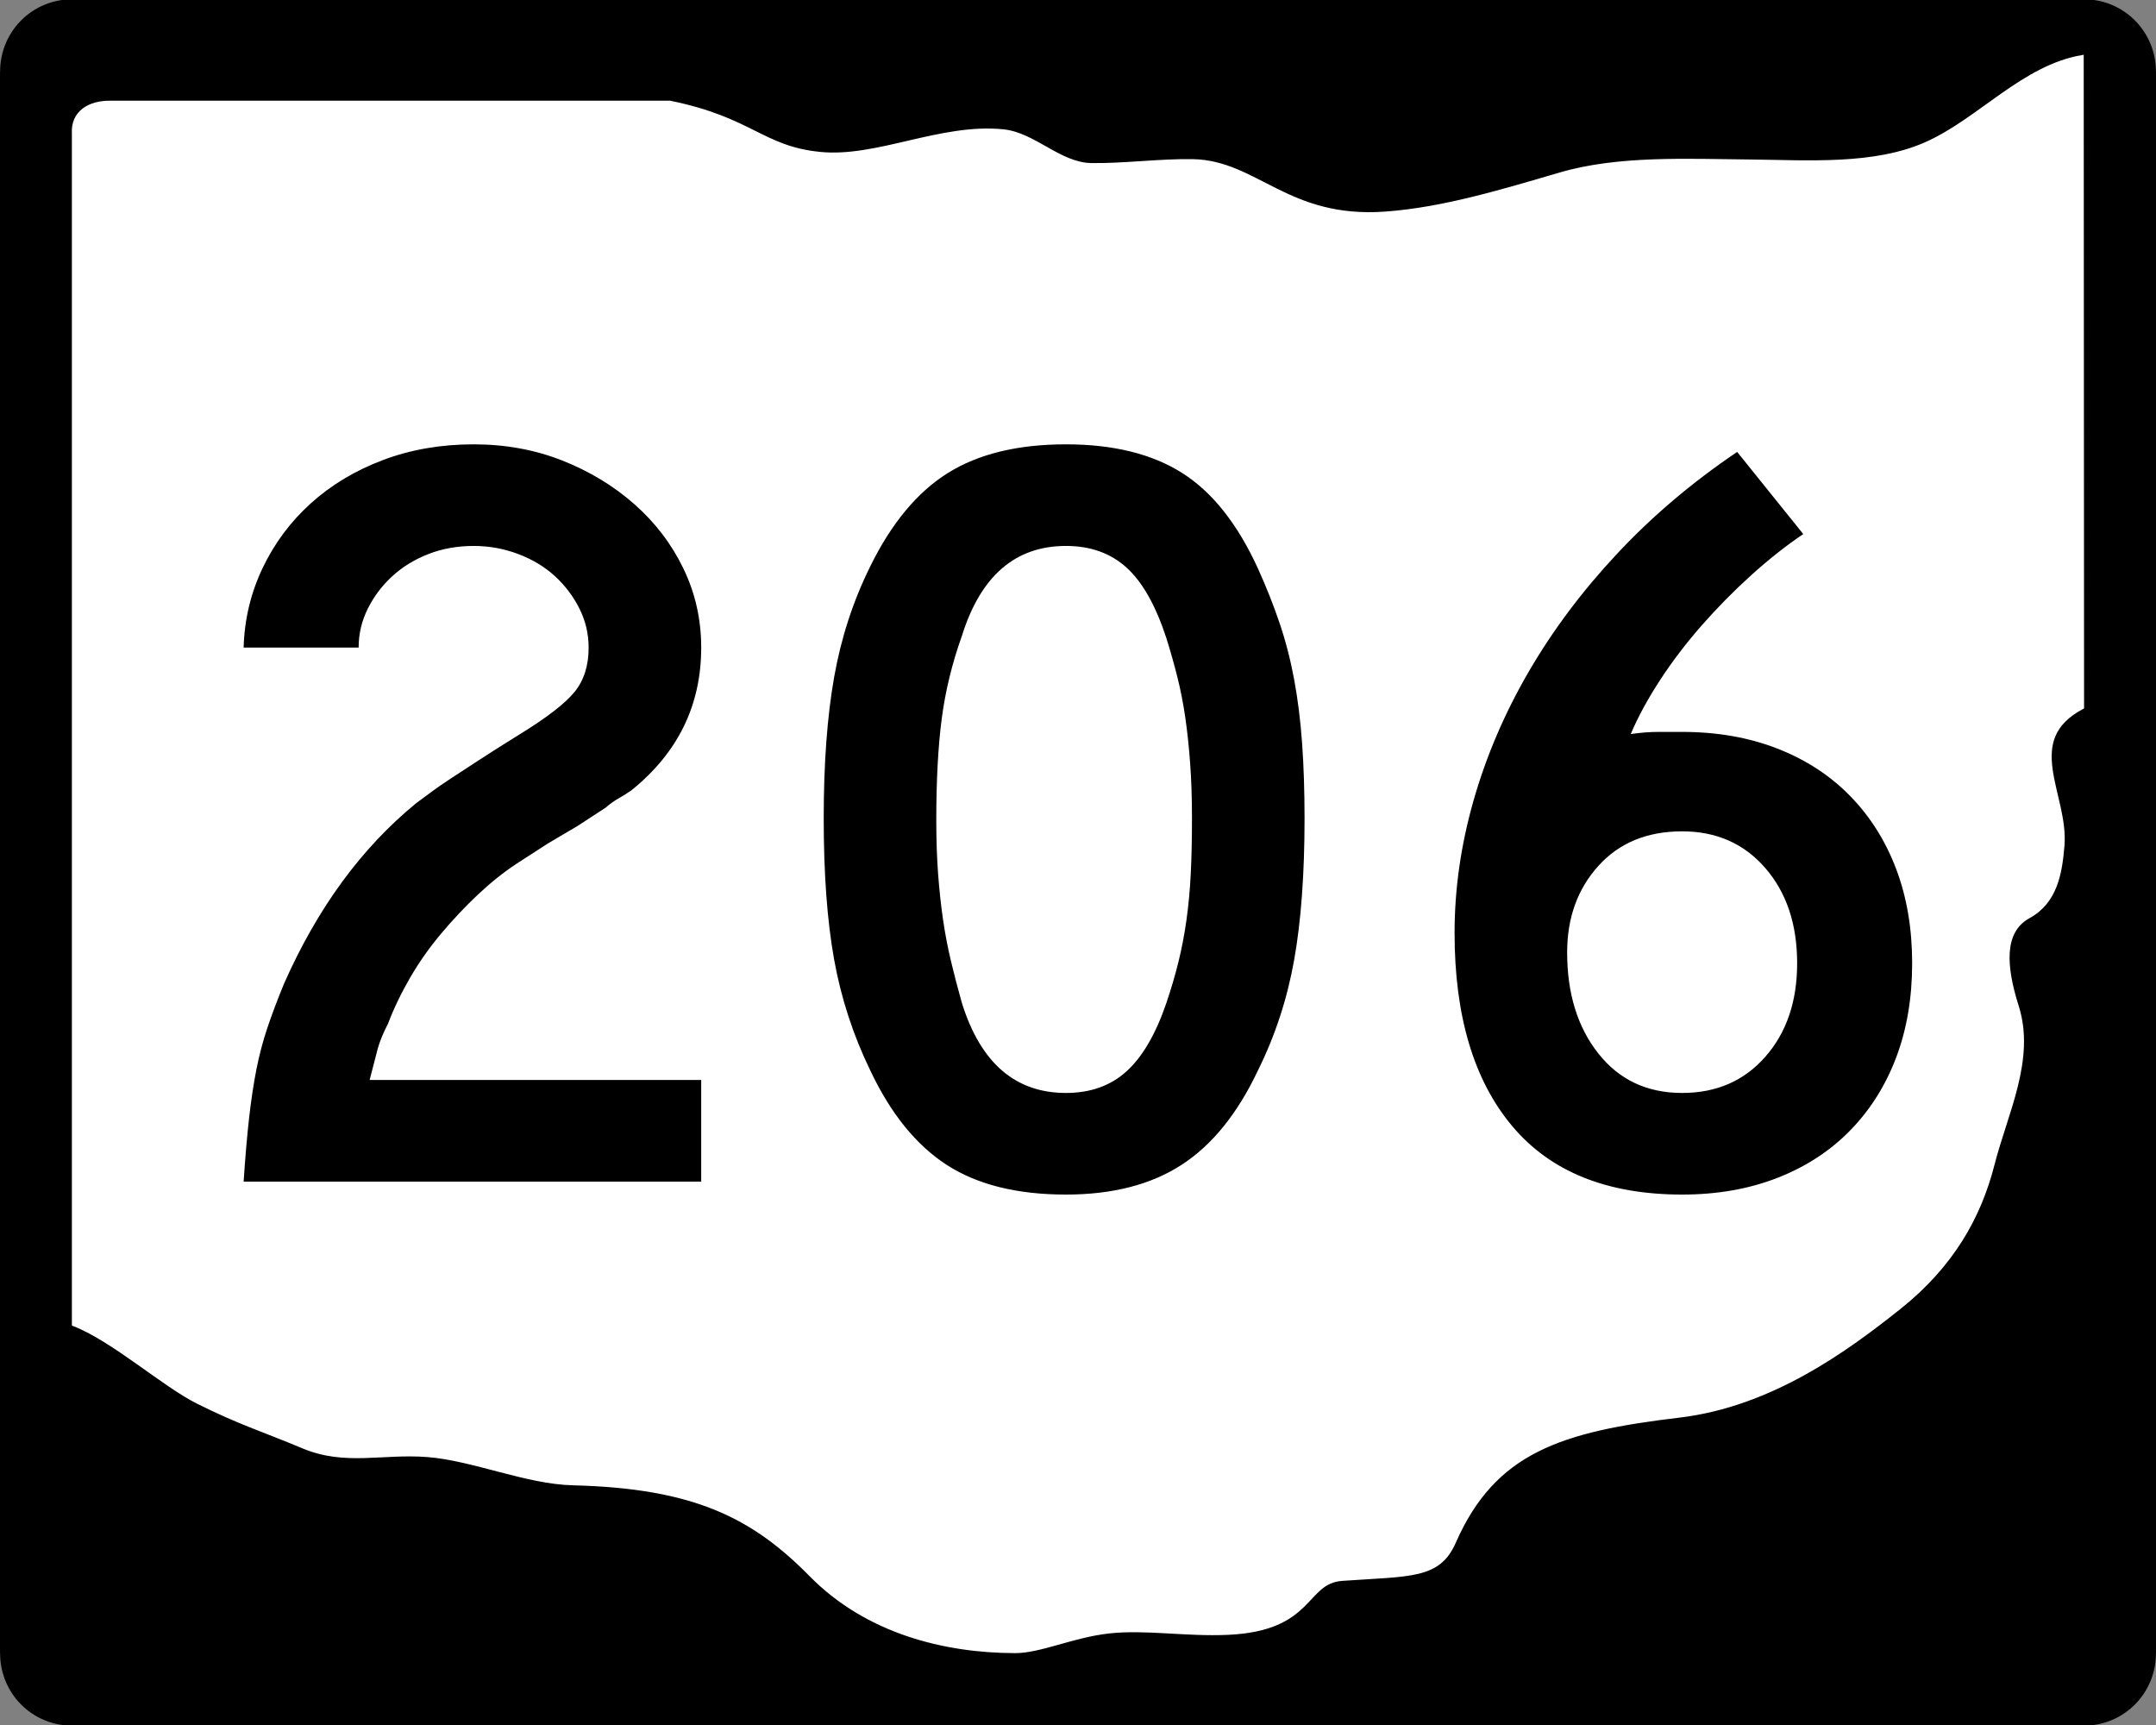 <?xml version="1.0" encoding="UTF-8" standalone="no"?>
<!-- Created with Inkscape (http://www.inkscape.org/) -->
<svg
   xmlns:dc="http://purl.org/dc/elements/1.1/"
   xmlns:cc="http://web.resource.org/cc/"
   xmlns:rdf="http://www.w3.org/1999/02/22-rdf-syntax-ns#"
   xmlns:svg="http://www.w3.org/2000/svg"
   xmlns="http://www.w3.org/2000/svg"
   xmlns:sodipodi="http://sodipodi.sourceforge.net/DTD/sodipodi-0.dtd"
   xmlns:inkscape="http://www.inkscape.org/namespaces/inkscape"
   id="svg6567"
   sodipodi:version="0.32"
   inkscape:version="0.44"
   width="750"
   height="600"
   version="1.0"
   sodipodi:docbase="G:\Wikipedia\2006 Route Signs\Ohio\New"
   sodipodi:docname="OH-206.svg">
  <rect width="100%" height="100%" fill="#808080" stroke="none"/>
  <defs
     id="defs6570" />
  <sodipodi:namedview
     inkscape:window-height="573"
     inkscape:window-width="853"
     inkscape:pageshadow="2"
     inkscape:pageopacity="0.0"
     guidetolerance="10.0"
     gridtolerance="10.0"
     objecttolerance="10.0"
     borderopacity="1.0"
     bordercolor="#666666"
     pagecolor="#ffffff"
     id="base"
     inkscape:showpageshadow="false"
     showborder="false"
     inkscape:zoom="0.63"
     inkscape:cx="375"
     inkscape:cy="300"
     inkscape:window-x="419"
     inkscape:window-y="310"
     inkscape:current-layer="svg6567" />
  <g
     id="g8433">
    <g
       transform="translate(1.060963e-5,1.618489e-5)"
       id="g6471">
      <rect
         style="fill:black;fill-opacity:1;stroke:black;stroke-width:1.126;stroke-opacity:1"
         id="rect6358"
         width="698.874"
         height="598.874"
         x="25.563"
         y="0.563" />
      <rect
         style="fill:black;fill-opacity:1;stroke:black;stroke-width:1.116;stroke-opacity:1"
         id="rect6360"
         width="748.884"
         height="548.884"
         x="0.558"
         y="25.558" />
      <path
         sodipodi:type="arc"
         style="fill:black;fill-opacity:1;stroke:black;stroke-opacity:1"
         id="path4579"
         sodipodi:cx="20.891365"
         sodipodi:cy="17.966574"
         sodipodi:rx="17.548746"
         sodipodi:ry="15.45961"
         d="M 38.44 17.967 A 17.549 15.46 0 1 1  3.343,17.967 A 17.549 15.46 0 1 1  38.44 17.967 z"
         transform="matrix(1.383,0,0,1.569,-3.885,-3.198)"
         inkscape:transform-center-y="-58.495822"
         inkscape:transform-center-x="30.083565" />
      <path
         sodipodi:type="arc"
         style="fill:black;fill-opacity:1;stroke:black;stroke-opacity:1"
         id="path6352"
         sodipodi:cx="20.891365"
         sodipodi:cy="17.966574"
         sodipodi:rx="17.548746"
         sodipodi:ry="15.45961"
         d="M 38.44 17.967 A 17.549 15.46 0 1 1  3.343,17.967 A 17.549 15.46 0 1 1  38.44 17.967 z"
         transform="matrix(1.383,0,0,1.569,696.115,546.802)"
         inkscape:transform-center-y="-58.495822"
         inkscape:transform-center-x="30.083565" />
      <path
         sodipodi:type="arc"
         style="fill:black;fill-opacity:1;stroke:black;stroke-opacity:1"
         id="path6354"
         sodipodi:cx="20.891365"
         sodipodi:cy="17.966574"
         sodipodi:rx="17.548746"
         sodipodi:ry="15.45961"
         d="M 38.44 17.967 A 17.549 15.46 0 1 1  3.343,17.967 A 17.549 15.46 0 1 1  38.44 17.967 z"
         transform="matrix(1.383,0,0,1.569,696.115,-3.198)"
         inkscape:transform-center-y="-58.495822"
         inkscape:transform-center-x="30.083565" />
      <path
         sodipodi:type="arc"
         style="fill:black;fill-opacity:1;stroke:black;stroke-opacity:1"
         id="path6356"
         sodipodi:cx="20.891365"
         sodipodi:cy="17.966574"
         sodipodi:rx="17.548746"
         sodipodi:ry="15.45961"
         d="M 38.44 17.967 A 17.549 15.46 0 1 1  3.343,17.967 A 17.549 15.46 0 1 1  38.44 17.967 z"
         transform="matrix(1.383,0,0,1.569,-3.885,546.802)"
         inkscape:transform-center-y="-58.495822"
         inkscape:transform-center-x="30.083565" />
    </g>
    <path
       sodipodi:nodetypes="ccssssssssccssssssssssssssssccc"
       id="rect1914"
       d="M 38.533,35.585 L 233.038,35.585 C 261.529,41.375 265.076,51.39 285.31,53.4 C 305.13,55.369 327.256,43.349 348.958,45.53 C 359.809,46.621 368.568,57.101 379.625,57.279 C 390.681,57.457 404.035,55.69 415.051,55.918 C 437.082,56.373 447.918,76.593 481.843,74.159 C 502.162,72.701 522.745,66.367 542.904,60.488 C 563.063,54.609 587.042,55.832 608.335,56.028 C 628.721,56.216 652.031,58.063 670.327,49.803 C 688.624,41.544 703.906,23.179 724.292,19.711 L 724.419,246.075 C 702.932,257.394 719.039,276.419 717.602,294.076 C 716.817,303.726 715.152,313.708 705.759,318.852 C 696.402,323.976 697.297,336.116 701.705,350.042 C 707.539,368.478 697.886,386.98 693.263,405.053 C 688.639,423.126 679.239,440.144 660.673,454.915 C 642.511,469.365 616.222,488.725 584.163,492.53 C 542.78,497.443 519.771,504.837 505.9,536.386 C 500.471,548.734 490.873,547.636 466.926,549.307 C 453.578,550.238 457.03,566.691 427.265,568.077 C 412.579,568.761 398.422,566.179 385.752,567.601 C 373.081,569.024 361.897,574.451 353.154,574.439 C 328.646,574.408 301.629,567.736 282.078,547.89 C 261.998,527.506 241.639,517.108 199.306,516.069 C 183.088,515.671 164.521,507.474 148.746,506.248 C 132.971,505.021 120.08,509.392 105.462,503.274 C 90.78,497.128 83.482,495.064 68.834,487.755 C 56.82,481.76 39.216,465.942 25.566,460.68 L 25.566,46.478 C 25.102,39.087 31.02,35.456 38.533,35.585 z "
       style="fill:white;fill-opacity:1;stroke:white;stroke-width:1.121;stroke-opacity:1" />
  </g>
  <path
     transform="scale(1.064,0.94)"
     style="font-size:400.01px;fill:black;font-family:Roadgeek 2005 Series C"
     d="M 79.652,437.225 C 80.181,428.159 80.78,420.292 81.447,413.623 C 82.114,406.953 82.914,400.953 83.846,395.623 C 84.777,390.292 85.978,385.159 87.447,380.223 C 88.916,375.288 90.716,369.886 92.849,364.018 C 103.786,336.023 118.187,313.756 136.05,297.219 C 137.653,295.885 139.322,294.485 141.055,293.02 C 142.789,291.555 144.921,289.889 147.452,288.021 C 149.983,286.154 153.049,283.887 156.65,281.222 C 160.251,278.557 164.717,275.356 170.048,271.621 C 178.853,265.485 184.788,260.284 187.852,256.02 C 190.916,251.755 192.448,246.291 192.448,239.625 C 192.448,234.555 191.449,229.754 189.451,225.221 C 187.453,220.688 184.788,216.688 181.456,213.221 C 178.123,209.754 174.123,207.02 169.456,205.017 C 164.788,203.016 159.92,202.015 154.85,202.014 C 149.519,202.015 144.587,203.016 140.054,205.017 C 135.521,207.02 131.586,209.754 128.25,213.221 C 124.913,216.688 122.246,220.688 120.248,225.221 C 118.25,229.754 117.251,234.555 117.251,239.625 L 79.652,239.625 C 79.913,229.225 81.978,219.424 85.848,210.224 C 89.717,201.024 94.985,193.022 101.65,186.218 C 108.315,179.415 116.181,174.08 125.247,170.214 C 134.313,166.349 144.18,164.416 154.85,164.416 C 165.25,164.416 174.918,166.416 183.854,170.416 C 192.79,174.416 200.658,179.816 207.457,186.615 C 214.256,193.415 219.589,201.349 223.455,210.419 C 227.32,219.489 229.253,229.225 229.253,239.625 C 229.253,260.956 221.652,278.555 206.45,292.422 C 205.115,293.488 203.715,294.487 202.251,295.419 C 200.786,296.351 199.386,297.484 198.051,298.819 L 188.847,305.618 L 179.252,312.027 L 168.851,319.62 C 164.587,322.818 160.388,326.619 156.253,331.022 C 152.119,335.424 148.119,340.226 144.254,345.426 C 140.388,350.627 136.988,356.094 134.054,361.827 C 131.121,367.56 128.718,373.227 126.846,378.826 C 125.251,382.292 124.12,385.426 123.452,388.225 C 122.785,391.025 121.918,394.825 120.852,399.627 L 229.253,399.627 L 229.253,437.225 L 79.652,437.225 z M 426.512,302.823 C 426.512,323.356 425.378,340.822 423.112,355.223 C 420.845,369.623 416.908,383.224 411.301,396.026 C 404.636,412.025 396.305,423.692 386.307,431.024 C 376.309,438.357 363.709,442.023 348.507,442.023 C 332.507,442.023 319.506,438.357 309.504,431.024 C 299.502,423.692 291.169,412.025 284.504,396.026 C 278.905,382.956 274.972,369.288 272.705,355.021 C 270.439,340.755 269.306,323.356 269.306,302.823 C 269.306,282.559 270.439,265.159 272.705,250.624 C 274.972,236.089 278.905,222.421 284.504,209.62 C 291.437,193.62 299.905,182.086 309.907,175.018 C 319.909,167.95 332.776,164.416 348.507,164.416 C 363.969,164.416 376.634,167.95 386.502,175.018 C 396.37,182.086 404.636,193.889 411.301,210.425 C 413.971,217.091 416.306,223.756 418.308,230.421 C 420.31,237.086 421.911,244.085 423.112,251.418 C 424.312,258.75 425.179,266.618 425.712,275.02 C 426.245,283.423 426.512,292.691 426.512,302.823 L 426.512,302.823 z M 389.707,302.823 C 389.706,295.352 389.507,288.55 389.108,282.418 C 388.71,276.286 388.176,270.62 387.509,265.419 C 386.842,260.219 385.975,255.22 384.909,250.423 C 383.843,245.625 382.642,240.826 381.308,236.024 C 377.841,224.02 373.507,215.351 368.307,210.016 C 363.107,204.682 356.507,202.015 348.507,202.014 C 331.97,202.015 320.637,213.083 314.509,235.218 C 311.303,245.351 309.101,255.55 307.905,265.816 C 306.709,276.083 306.111,288.683 306.111,303.616 C 306.111,310.819 306.31,317.421 306.709,323.423 C 307.108,329.425 307.641,335.026 308.308,340.226 C 308.975,345.426 309.842,350.56 310.908,355.625 C 311.974,360.692 313.175,365.89 314.509,371.22 C 320.637,393.356 331.97,404.424 348.507,404.424 C 356.507,404.424 363.107,401.757 368.307,396.422 C 373.507,391.088 377.841,382.687 381.308,371.22 C 382.903,365.89 384.236,360.759 385.306,355.827 C 386.376,350.895 387.243,345.762 387.906,340.427 C 388.569,335.093 389.035,329.425 389.304,323.423 C 389.572,317.421 389.706,310.554 389.707,302.823 L 389.707,302.823 z M 625.162,356.425 C 625.162,369.227 623.428,380.828 619.961,391.228 C 616.494,401.629 611.493,410.628 604.959,418.225 C 598.423,425.822 590.491,431.687 581.16,435.822 C 571.83,439.956 561.431,442.023 549.965,442.023 C 525.428,442.023 506.893,433.557 494.36,416.626 C 481.827,399.694 475.561,375.892 475.561,345.219 C 475.561,328.959 477.628,312.627 481.762,296.225 C 485.896,279.822 491.896,263.955 499.762,248.622 C 507.627,233.29 517.294,218.69 528.76,204.822 C 540.227,190.955 553.293,178.422 567.958,167.224 L 589.565,197.62 C 583.966,201.884 578.3,206.951 572.566,212.818 C 566.833,218.686 561.431,224.887 556.361,231.422 C 551.291,237.957 546.756,244.691 542.756,251.625 C 538.756,258.559 535.556,265.224 533.155,271.621 C 536.361,271.092 539.364,270.827 542.164,270.827 C 544.964,270.827 547.564,270.827 549.965,270.827 C 561.431,270.827 571.83,272.892 581.16,277.022 C 590.491,281.153 598.423,287.018 604.959,294.619 C 611.493,302.221 616.494,311.221 619.961,321.622 C 623.428,332.023 625.162,343.624 625.162,356.425 L 625.162,356.425 z M 587.563,356.425 C 587.563,342.021 584.096,330.285 577.163,321.219 C 570.229,312.153 561.163,307.62 549.965,307.62 C 538.498,307.62 529.365,311.887 522.565,320.42 C 515.766,328.953 512.366,339.62 512.366,352.421 C 512.366,367.623 515.766,380.091 522.565,389.824 C 529.365,399.558 538.498,404.424 549.965,404.424 C 561.163,404.424 570.229,399.959 577.163,391.027 C 584.096,382.095 587.563,370.561 587.563,356.425 L 587.563,356.425 z "
     id="text6370" />
</svg>
